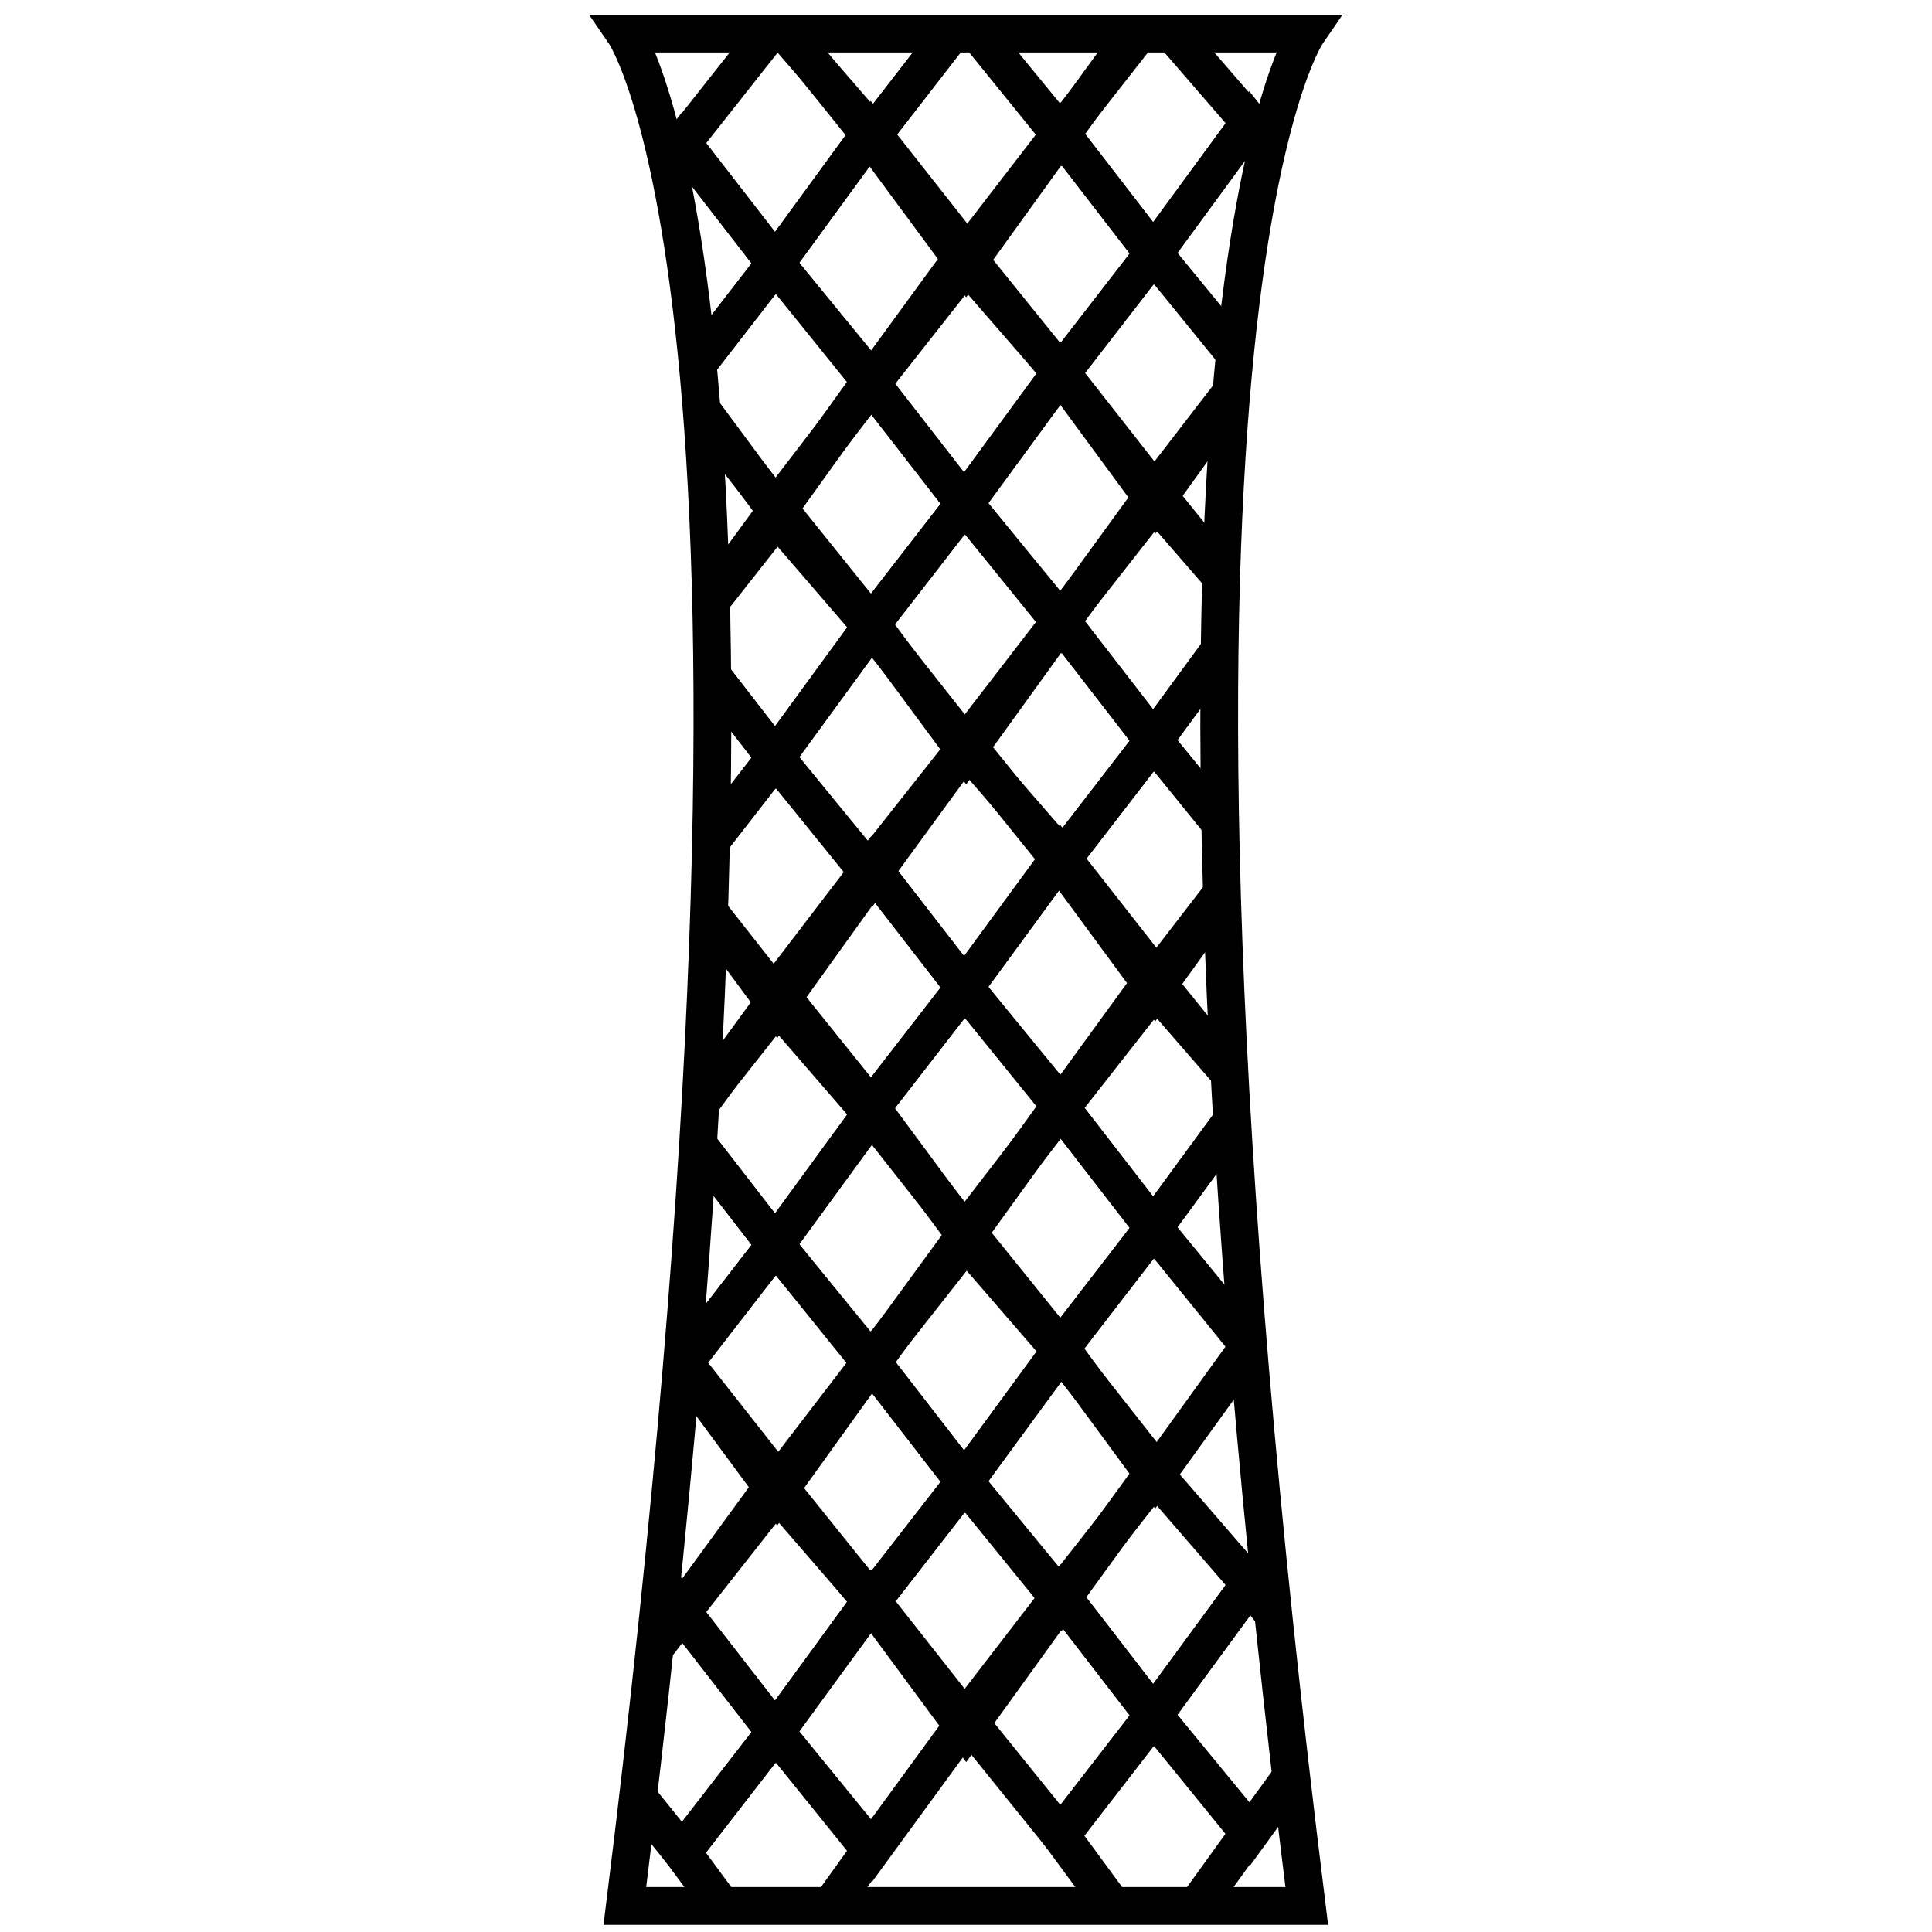 <?xml version="1.0" encoding="utf-8"?>
<!-- Generator: Adobe Illustrator 23.0.2, SVG Export Plug-In . SVG Version: 6.00 Build 0)  -->
<svg version="1.1" id="Layer_1" xmlns="http://www.w3.org/2000/svg" xmlns:xlink="http://www.w3.org/1999/xlink" x="0px" y="0px"
	 viewBox="0 0 512 512" style="enable-background:new 0 0 512 512;" xml:space="preserve">
<style type="text/css">
	.st0{fill:none;stroke:#000000;stroke-miterlimit:10;}
	.st1{clip-path:url(#SVGID_2_);}
	.st2{fill:none;stroke:#000000;stroke-width:10;stroke-miterlimit:10;}
</style>
<g>
	<g>
		<path class="st0" d="M165.1,6.6h182.1c0,0-52.6,76.8,0,500H165.1C217.7,83.4,165.1,6.6,165.1,6.6h182.1"/>
	</g>
	<g>
		<defs>
			<path id="SVGID_1_" d="M165.6,8.9h180.7c0,0-52.2,76.2,0,496.2H165.6C217.8,85.1,165.6,8.9,165.6,8.9h180.7"/>
		</defs>
		<clipPath id="SVGID_2_">
			<use xlink:href="#SVGID_1_"  style="overflow:visible;"/>
		</clipPath>
		<g class="st1">
			<polygon class="st2" points="331.2,161.5 305.7,196.3 281.1,164.5 306.1,132.6 			"/>
			<polygon class="st2" points="305.7,196.3 281.1,228.2 256,197.1 281.1,164.5 			"/>
			<polygon class="st2" points="331.2,227.4 306.1,262.2 281.1,228.2 305.7,196.3 			"/>
			<polygon class="st2" points="356.2,193.4 331.2,227.8 305.7,196.3 331.2,161.5 			"/>
		</g>
		<g class="st1">
			<polygon class="st2" points="281.1,226.9 255.6,261.7 230.9,229.8 256,198 			"/>
			<polygon class="st2" points="255.6,261.7 230.9,293.6 205.9,262.5 230.9,229.8 			"/>
			<polygon class="st2" points="281.1,292.8 256,327.6 230.9,293.6 255.6,261.7 			"/>
			<polygon class="st2" points="306.1,258.8 281.1,293.2 255.6,261.7 281.1,226.9 			"/>
		</g>
		<g class="st1">
			<polygon class="st2" points="381.3,224.3 355.8,259.1 331.2,227.2 356.2,195.4 			"/>
			<polygon class="st2" points="355.8,259.1 331.2,290.9 306.1,259.8 331.2,227.2 			"/>
			<polygon class="st2" points="381.3,290.1 356.2,324.9 331.2,290.9 355.8,259.1 			"/>
			<polygon class="st2" points="406.4,256.2 381.3,290.5 355.8,259.1 381.3,224.3 			"/>
		</g>
		<g class="st1">
			<polygon class="st2" points="331.2,290.6 305.7,325.4 281.1,293.6 306.1,261.7 			"/>
			<polygon class="st2" points="305.7,325.4 281.1,357.3 256,326.2 281.1,293.6 			"/>
			<polygon class="st2" points="331.2,356.5 306.1,391.3 281.1,357.3 305.7,325.4 			"/>
			<polygon class="st2" points="356.2,322.5 331.2,356.9 305.7,325.4 331.2,290.6 			"/>
		</g>
		<g class="st1">
			<polygon class="st2" points="431.4,286.7 405.9,321.5 381.3,289.6 406.4,257.7 			"/>
			<polygon class="st2" points="405.9,321.5 381.3,353.3 356.2,322.2 381.3,289.6 			"/>
			<polygon class="st2" points="431.4,352.5 406.4,387.3 381.3,353.3 405.9,321.5 			"/>
			<polygon class="st2" points="456.5,318.5 431.4,352.9 405.9,321.5 431.4,286.7 			"/>
		</g>
		<g class="st1">
			<polygon class="st2" points="481.5,349.4 456,384.2 431.4,352.4 456.5,320.5 			"/>
			<polygon class="st2" points="456,384.2 431.4,416.1 406.4,385 431.4,352.4 			"/>
			<polygon class="st2" points="481.5,415.3 456.5,450.1 431.4,416.1 456,384.2 			"/>
			<polygon class="st2" points="506.6,381.3 481.5,415.7 456,384.2 481.5,349.4 			"/>
		</g>
		<g class="st1">
			<polygon class="st2" points="431.4,415.8 405.9,450.6 381.3,418.7 406.4,386.9 			"/>
			<polygon class="st2" points="405.9,450.6 381.3,482.5 356.2,451.3 381.3,418.7 			"/>
			<polygon class="st2" points="431.4,481.6 406.4,516.4 381.3,482.5 405.9,450.6 			"/>
			<polygon class="st2" points="456.5,447.7 431.4,482 405.9,450.6 431.4,415.8 			"/>
		</g>
		<g class="st1">
			<polygon class="st2" points="180.8,232.7 155.3,267.5 130.7,235.7 155.8,203.8 			"/>
			<polygon class="st2" points="155.3,267.5 130.7,299.4 105.6,268.3 130.7,235.7 			"/>
			<polygon class="st2" points="180.8,298.6 155.8,333.4 130.7,299.4 155.3,267.5 			"/>
			<polygon class="st2" points="205.9,264.6 180.8,299 155.3,267.5 180.8,232.7 			"/>
		</g>
		<g class="st1">
			<polygon class="st2" points="230.9,295.1 205.5,329.9 180.8,298 205.9,266.2 			"/>
			<polygon class="st2" points="205.5,329.9 180.8,361.8 155.8,330.7 180.8,298 			"/>
			<polygon class="st2" points="230.9,361 205.9,395.8 180.8,361.8 205.5,329.9 			"/>
			<polygon class="st2" points="256,327 230.9,361.4 205.5,329.9 230.9,295.1 			"/>
		</g>
		<g class="st1">
			<polygon class="st2" points="180.8,360.5 155.3,395.3 130.7,363.4 155.8,331.6 			"/>
			<polygon class="st2" points="155.3,395.3 130.7,427.2 105.6,396 130.7,363.4 			"/>
			<polygon class="st2" points="180.8,426.3 155.8,461.1 130.7,427.2 155.3,395.3 			"/>
			<polygon class="st2" points="205.9,392.4 180.8,426.8 155.3,395.3 180.8,360.5 			"/>
		</g>
		<g class="st1">
			<polygon class="st2" points="281.1,357.9 255.6,392.7 230.9,360.8 256,328.9 			"/>
			<polygon class="st2" points="255.6,392.7 230.9,424.5 205.9,393.4 230.9,360.8 			"/>
			<polygon class="st2" points="281.1,423.7 256,458.5 230.9,424.5 255.6,392.7 			"/>
			<polygon class="st2" points="306.1,389.7 281.1,424.1 255.6,392.7 281.1,357.9 			"/>
		</g>
		<g class="st1">
			<polygon class="st2" points="281.1,-30.4 255.6,4.4 230.9,-27.5 256,-59.3 			"/>
			<polygon class="st2" points="255.6,4.4 230.9,36.3 205.9,5.2 230.9,-27.5 			"/>
			<polygon class="st2" points="281.1,35.5 256,70.3 230.9,36.3 255.6,4.4 			"/>
			<polygon class="st2" points="306.1,1.5 281.1,35.9 255.6,4.4 281.1,-30.4 			"/>
		</g>
		<g class="st1">
			<polygon class="st2" points="230.9,35 205.5,69.8 180.8,37.9 205.9,6.1 			"/>
			<polygon class="st2" points="205.5,69.8 180.8,101.7 155.8,70.5 180.8,37.9 			"/>
			<polygon class="st2" points="230.9,100.8 205.9,135.6 180.8,101.7 205.5,69.8 			"/>
			<polygon class="st2" points="256,66.9 230.9,101.3 205.5,69.8 230.9,35 			"/>
		</g>
		<g class="st1">
			<polygon class="st2" points="331.2,32.4 305.7,67.2 281.1,35.3 306.1,3.4 			"/>
			<polygon class="st2" points="305.7,67.2 281.1,99 256,67.9 281.1,35.3 			"/>
			<polygon class="st2" points="331.2,98.2 306.1,133 281.1,99 305.7,67.2 			"/>
			<polygon class="st2" points="356.2,64.2 331.2,98.6 305.7,67.2 331.2,32.4 			"/>
		</g>
		<g class="st1">
			<g>
				<g>
					<polygon class="st2" points="281.1,98.7 255.6,133.5 230.9,101.7 256,69.8 					"/>
				</g>
				<g>
					<polygon class="st2" points="255.6,133.5 230.9,165.4 205.9,134.3 230.9,101.7 					"/>
				</g>
				<g>
					<polygon class="st2" points="281.1,164.6 256,199.4 230.9,165.4 255.6,133.5 					"/>
				</g>
				<g>
					<polygon class="st2" points="306.1,130.6 281.1,165 255.6,133.5 281.1,98.7 					"/>
				</g>
			</g>
		</g>
		<g class="st1">
			<polygon class="st2" points="381.3,94.8 355.8,129.6 331.2,97.7 356.2,65.8 			"/>
			<polygon class="st2" points="355.8,129.6 331.2,161.4 306.1,130.3 331.2,97.7 			"/>
			<polygon class="st2" points="381.3,160.6 356.2,195.4 331.2,161.4 355.8,129.6 			"/>
			<polygon class="st2" points="406.4,126.6 381.3,161 355.8,129.6 381.3,94.8 			"/>
		</g>
		<g class="st1">
			<polygon class="st2" points="431.4,157.5 405.9,192.3 381.3,160.5 406.4,128.6 			"/>
			<polygon class="st2" points="405.9,192.3 381.3,224.2 356.2,193.1 381.3,160.5 			"/>
			<polygon class="st2" points="431.4,223.4 406.4,258.2 381.3,224.2 405.9,192.3 			"/>
			<polygon class="st2" points="456.5,189.4 431.4,223.8 405.9,192.3 431.4,157.5 			"/>
		</g>
		<g class="st1">
			<polygon class="st2" points="180.8,103.2 155.3,138 130.7,106.1 155.8,74.3 			"/>
			<polygon class="st2" points="155.3,138 130.7,169.9 105.6,138.7 130.7,106.1 			"/>
			<polygon class="st2" points="180.8,169 155.8,203.8 130.7,169.9 155.3,138 			"/>
			<polygon class="st2" points="205.9,135.1 180.8,169.4 155.3,138 180.8,103.2 			"/>
		</g>
		<g class="st1">
			<polygon class="st2" points="230.9,166 205.5,200.8 180.8,168.9 205.9,137 			"/>
			<polygon class="st2" points="205.5,200.8 180.8,232.6 155.8,201.5 180.8,168.9 			"/>
			<polygon class="st2" points="230.9,231.8 205.9,266.6 180.8,232.6 205.5,200.8 			"/>
			<polygon class="st2" points="256,197.8 230.9,232.2 205.5,200.8 230.9,166 			"/>
		</g>
		<g class="st1">
			<polygon class="st2" points="230.9,424.2 205.5,459 180.8,427.2 205.9,395.3 			"/>
			<polygon class="st2" points="205.5,459 180.8,490.9 155.8,459.8 180.8,427.2 			"/>
			<polygon class="st2" points="230.9,490.1 205.9,524.9 180.8,490.9 205.5,459 			"/>
			<polygon class="st2" points="256,456.1 230.9,490.5 205.5,459 230.9,424.2 			"/>
		</g>
		<g class="st1">
			<polygon class="st2" points="331.2,419.8 305.7,454.6 281.1,422.7 306.1,390.8 			"/>
			<polygon class="st2" points="305.7,454.6 281.1,486.4 256,455.3 281.1,422.7 			"/>
			<polygon class="st2" points="331.2,485.6 306.1,520.4 281.1,486.4 305.7,454.6 			"/>
			<polygon class="st2" points="356.2,451.6 331.2,486 305.7,454.6 331.2,419.8 			"/>
		</g>
		<use xlink:href="#SVGID_1_"  style="overflow:visible;fill:none;stroke:#000000;stroke-width:10;stroke-miterlimit:10;"/>
	</g>
</g>
</svg>
